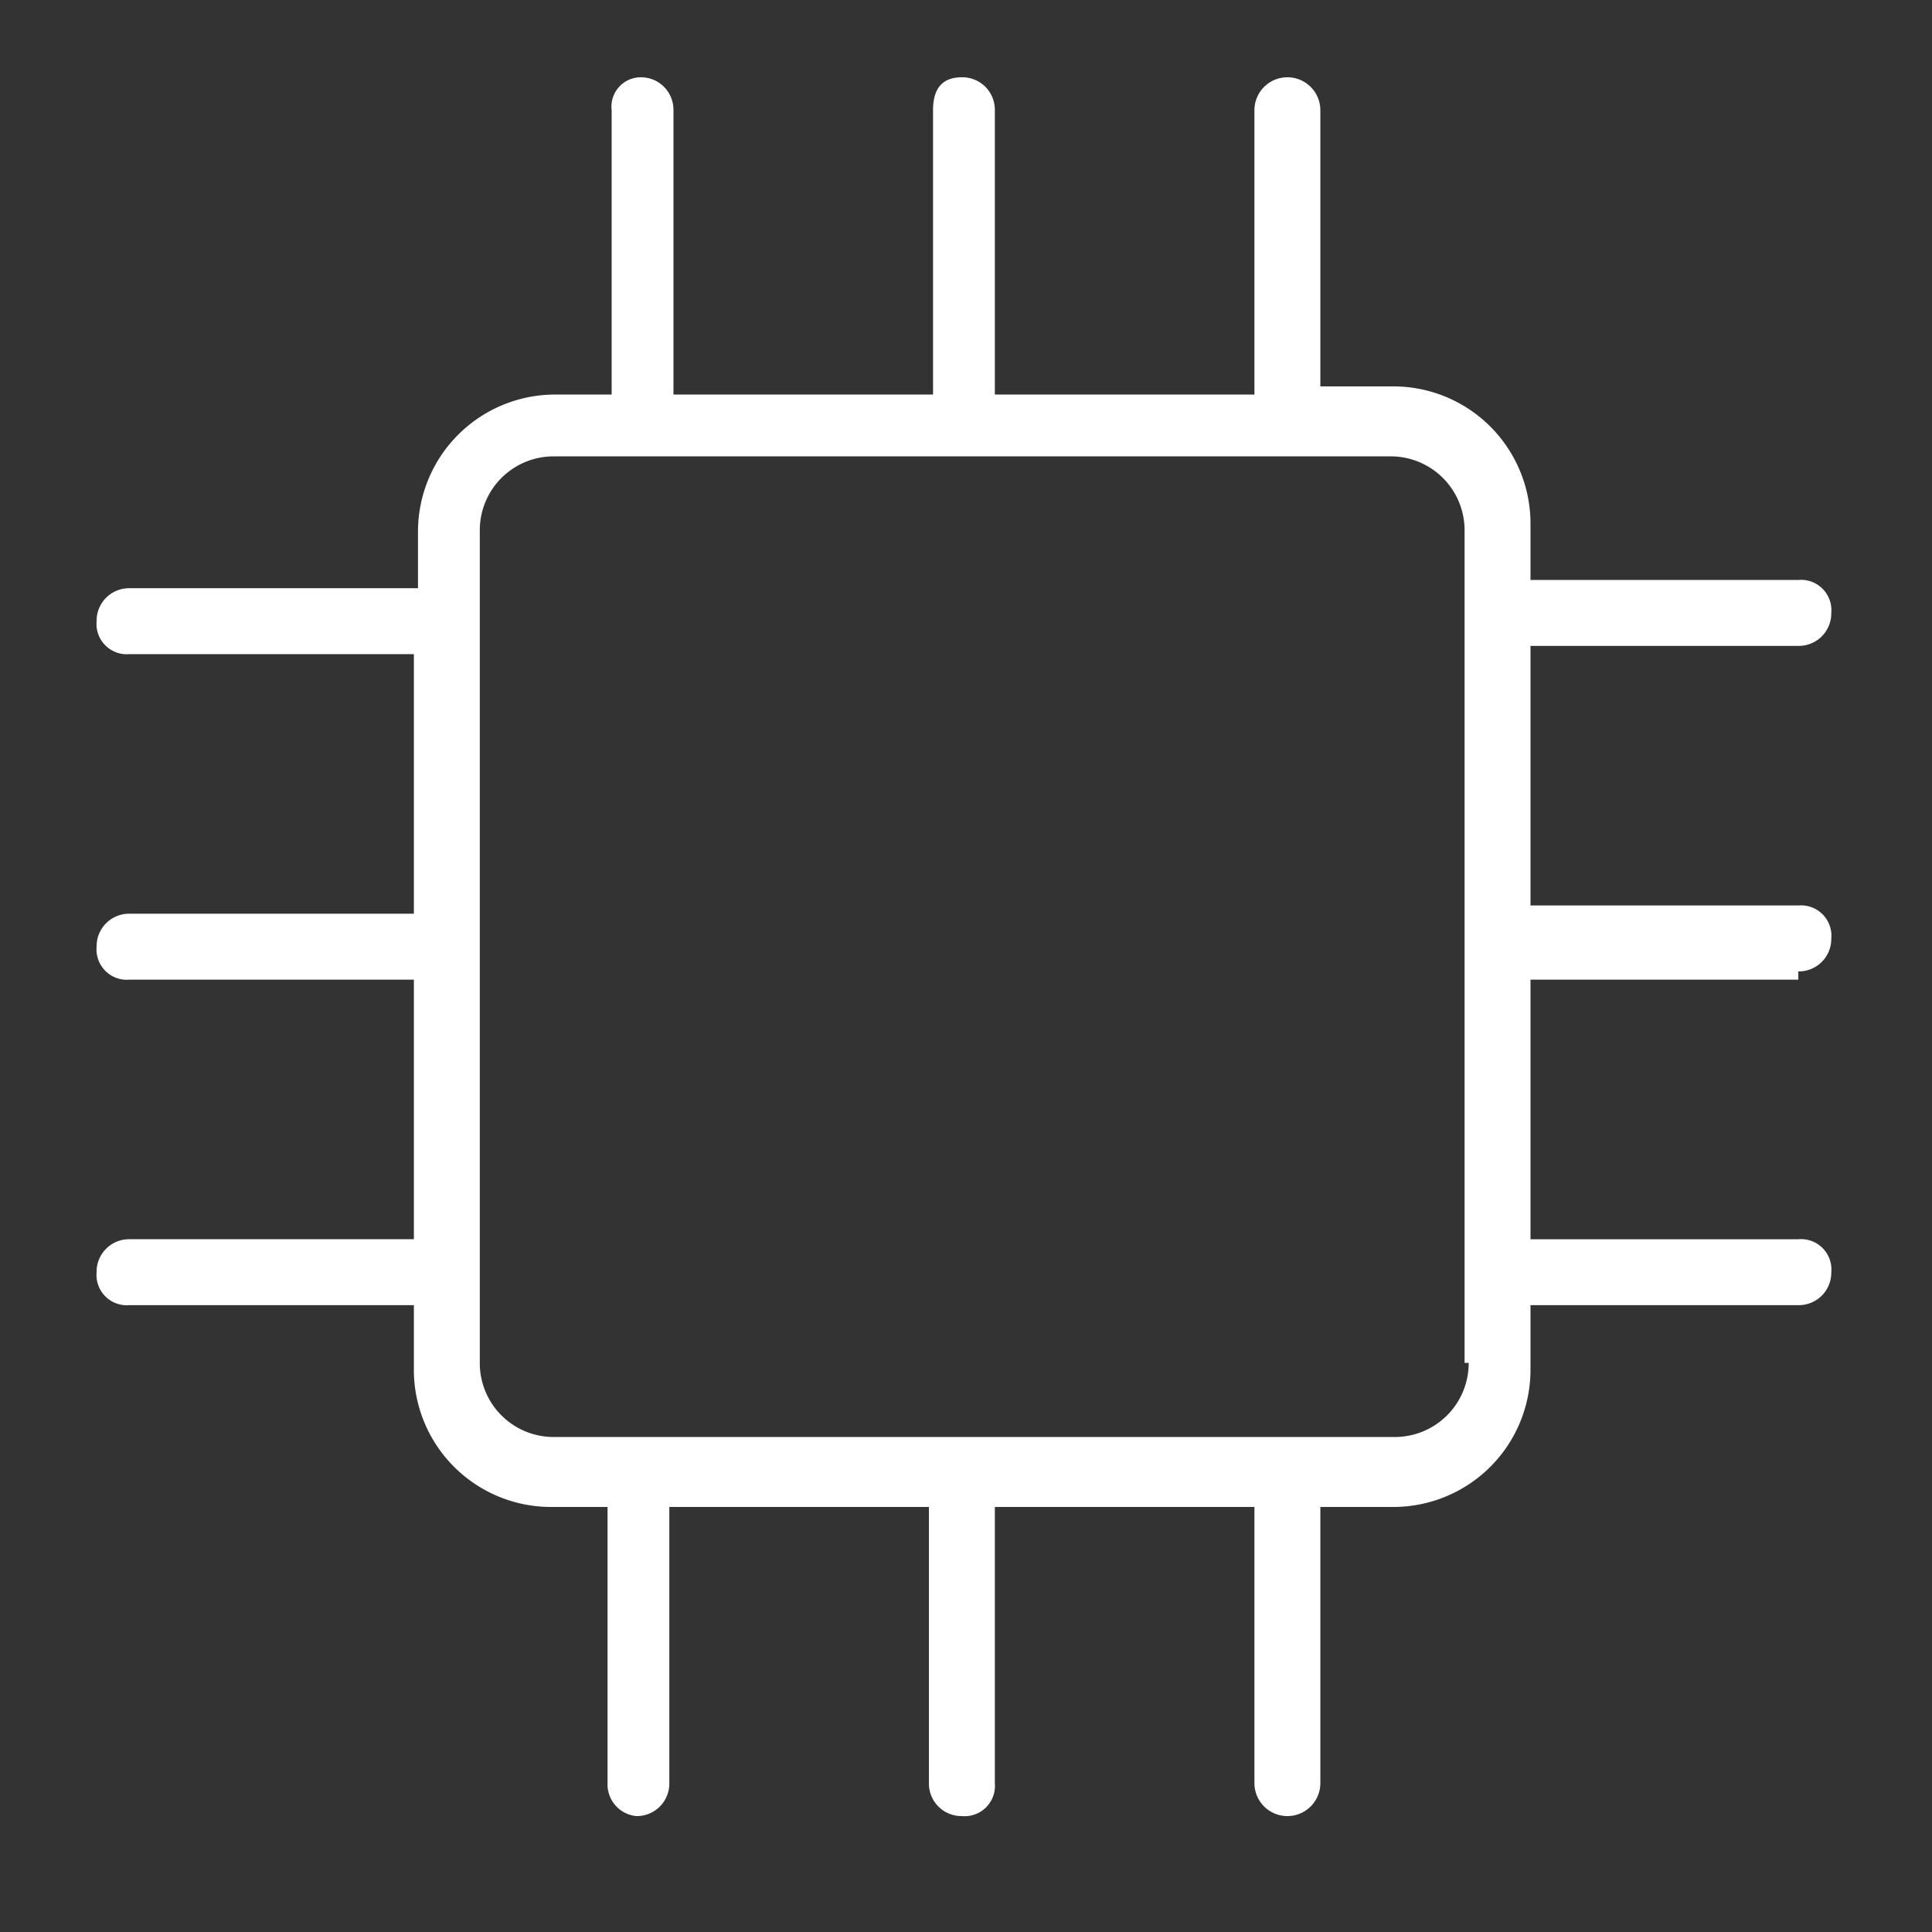 <svg xmlns="http://www.w3.org/2000/svg" width="100" height="100" viewBox="0 0 100 100">
  <rect x="0" y="0" width="100" height="100" fill="#333333" stroke="none"/>
  <g id="ece-icon" transform="translate(-58.148 -18)">
    <rect id="Bg_Supp." data-name="Bg Supp." width="100" height="100" transform="translate(58.148 18)" fill="#fff" opacity="0"/>
    <path id="icon" d="M88.081,46.28a1.682,1.682,0,0,0,1.706-1.706,1.57,1.57,0,0,0-1.706-1.706H74.218V29.431H88.081a1.682,1.682,0,0,0,1.706-1.706,1.57,1.57,0,0,0-1.706-1.706H74.218V23.033A7.1,7.1,0,0,0,67.18,16H63.341V1.706a1.706,1.706,0,0,0-3.412,0V16.422H46.493V1.706A1.682,1.682,0,0,0,44.787,0c-1.066,0-1.493.64-1.493,1.706V16.422H29.858V1.706A1.682,1.682,0,0,0,28.152,0a1.521,1.521,0,0,0-1.493,1.706V16.422H23.673a7.1,7.1,0,0,0-7.038,7.038v2.986H1.706A1.682,1.682,0,0,0,0,28.152a1.57,1.57,0,0,0,1.706,1.706H16.422V43.294H1.706A1.682,1.682,0,0,0,0,45a1.57,1.57,0,0,0,1.706,1.706H16.422V60.142H1.706A1.682,1.682,0,0,0,0,61.848a1.57,1.57,0,0,0,1.706,1.706H16.422v3.412A7.1,7.1,0,0,0,23.46,74h2.986V88.294A1.648,1.648,0,0,0,27.938,90a1.682,1.682,0,0,0,1.706-1.706V74H43.081V88.294A1.682,1.682,0,0,0,44.787,90a1.57,1.57,0,0,0,1.706-1.706V74H59.929V88.294a1.706,1.706,0,1,0,3.412,0V74H67.18a7.1,7.1,0,0,0,7.038-7.038V63.555H88.081a1.682,1.682,0,0,0,1.706-1.706,1.57,1.57,0,0,0-1.706-1.706H74.218V46.706H88.081ZM71.019,66.54a3.823,3.823,0,0,1-3.839,3.839H23.673a3.823,3.823,0,0,1-3.839-3.839V23.46a3.823,3.823,0,0,1,3.839-3.839H66.967a3.823,3.823,0,0,1,3.839,3.839V66.54Z" transform="translate(63.148 22)" fill="#fff"/>
  </g>
</svg>
